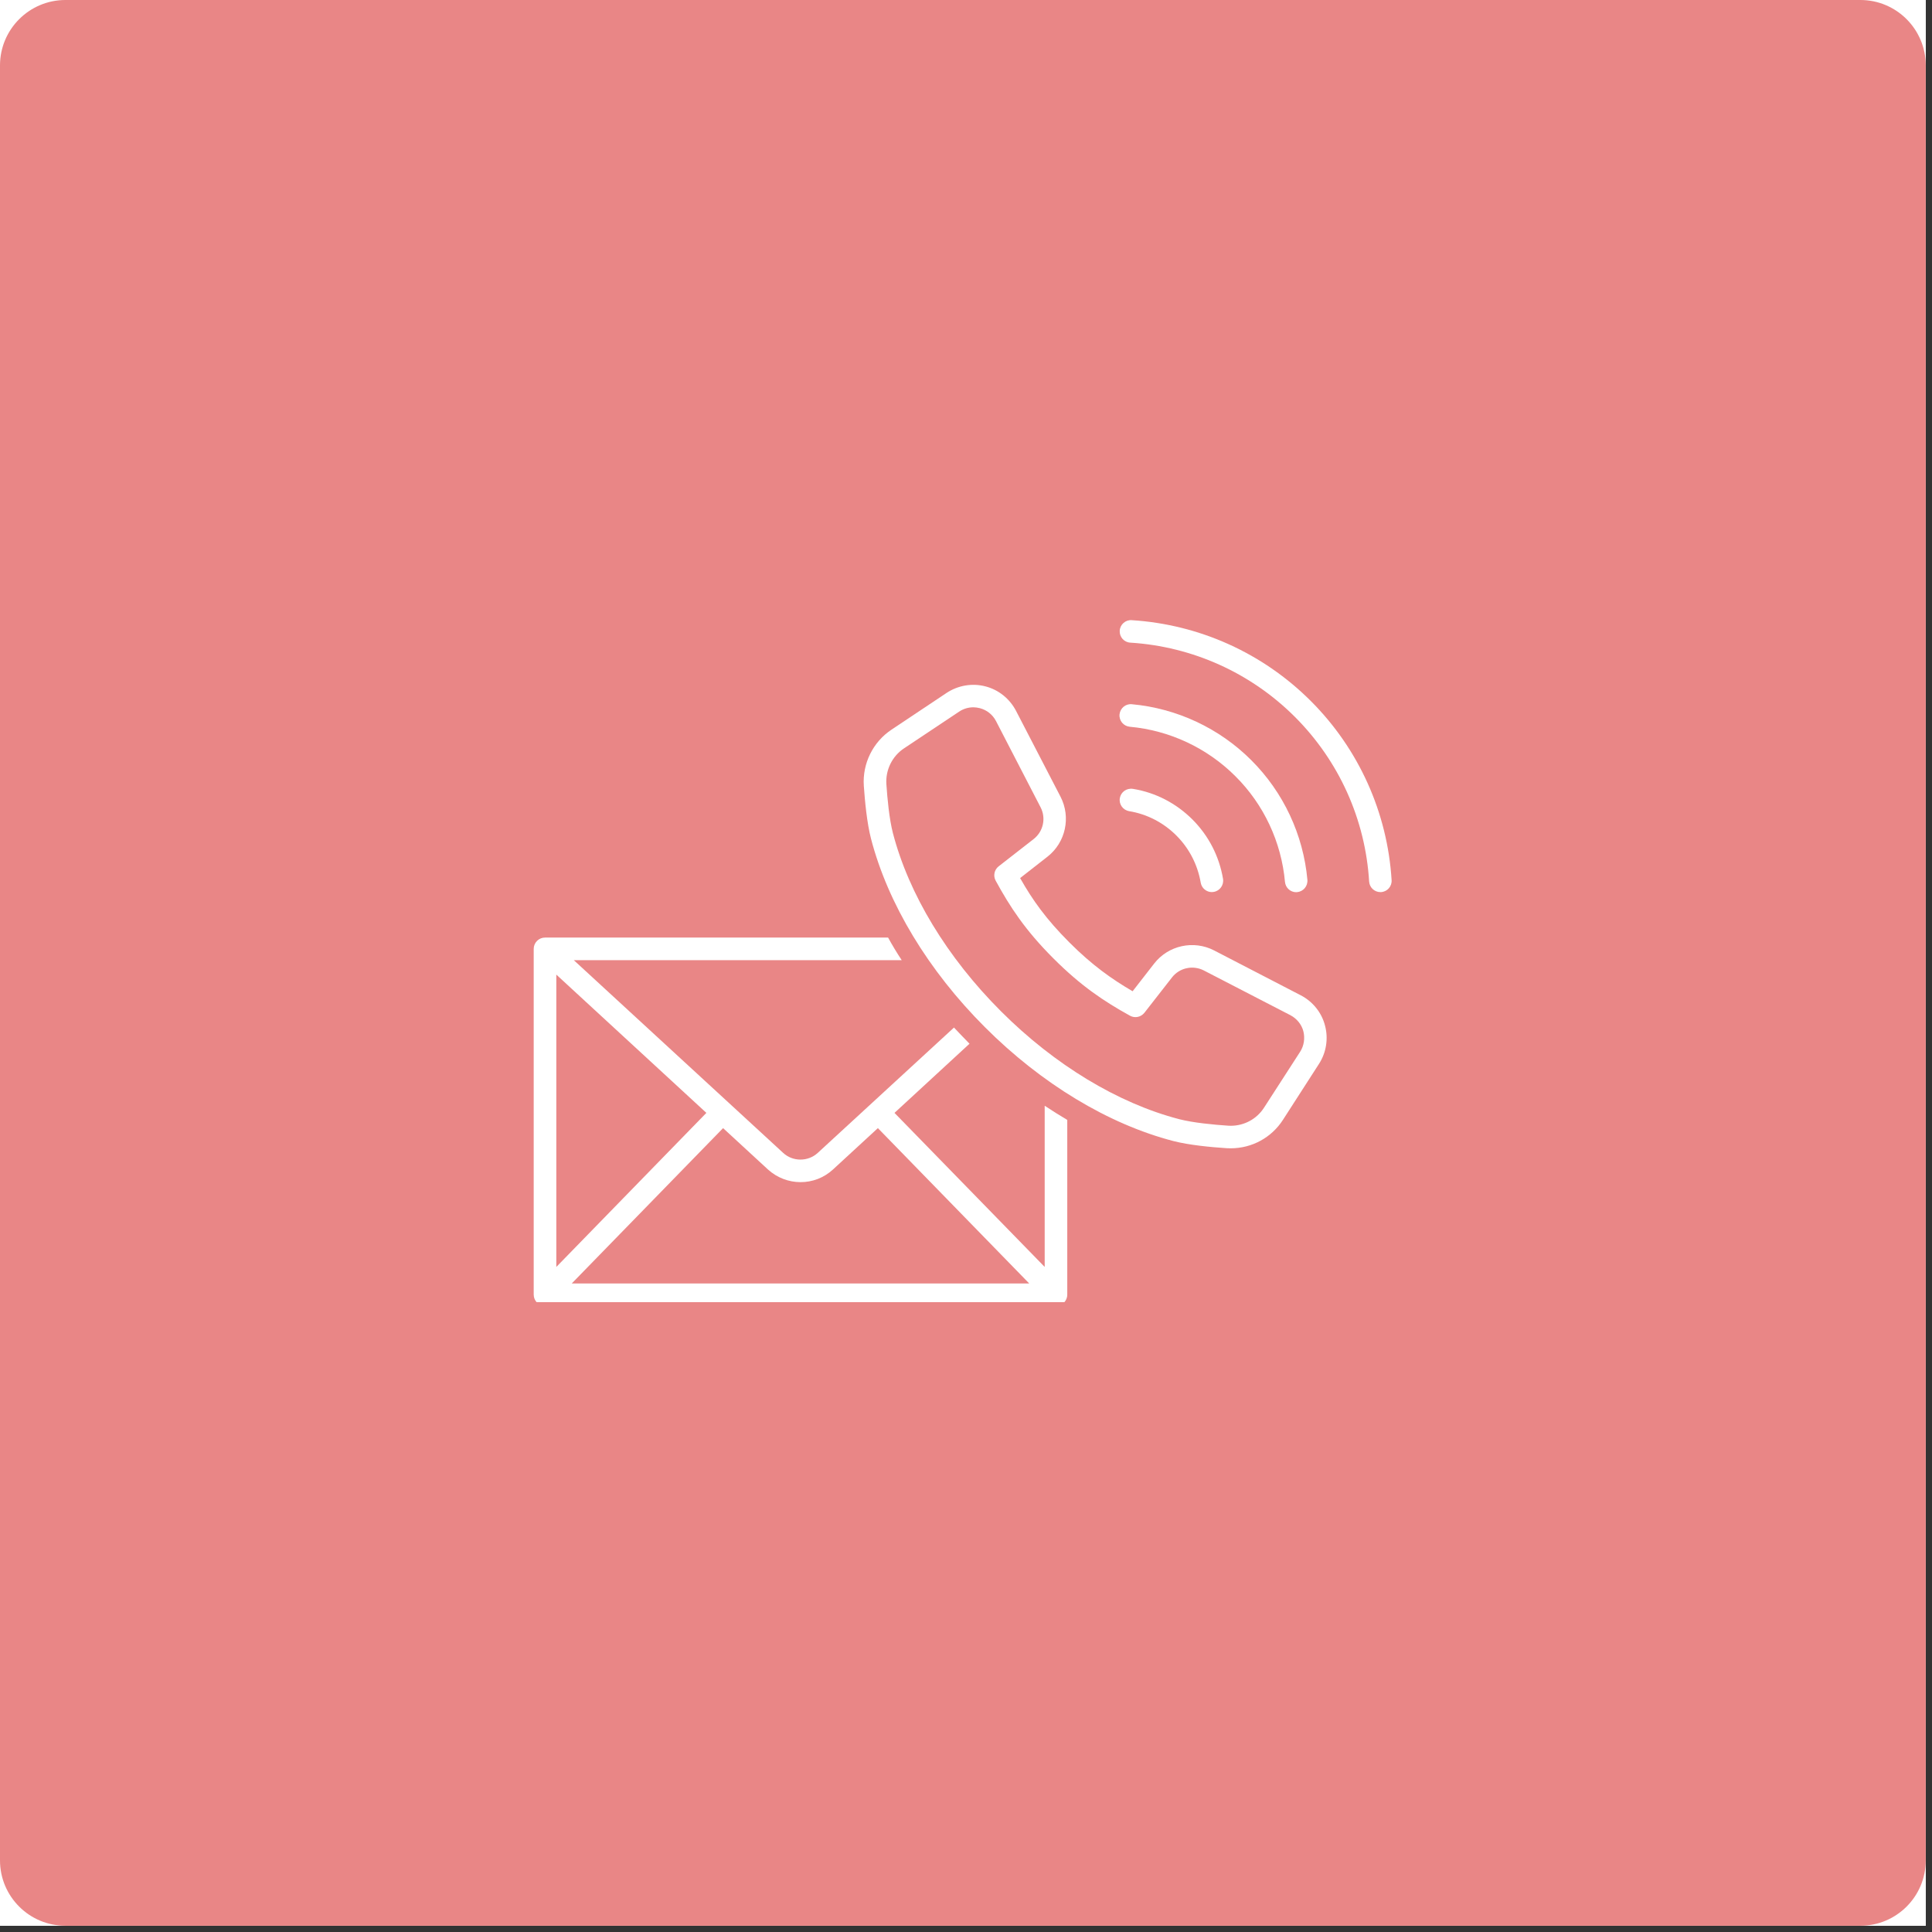 <svg xmlns="http://www.w3.org/2000/svg" xmlns:xlink="http://www.w3.org/1999/xlink" width="206" zoomAndPan="magnify" viewBox="0 0 154.5 154.5" height="206" preserveAspectRatio="xMidYMid meet" version="1.0"><rect x="0" y="0" width="154.5" height="154.5" fill="#333333" stroke="none"/><defs><clipPath id="2209bc5ee0"><path d="M 0 0 L 154 0 L 154 154 L 0 154 Z M 0 0 " clip-rule="nonzero"/></clipPath><clipPath id="8a387ea94b"><path d="M 5.234 0 L 148.77 0 C 151.66 0 154 2.344 154 5.234 L 154 148.77 C 154 151.66 151.66 154 148.77 154 L 5.234 154 C 2.344 154 0 151.66 0 148.77 L 0 5.234 C 0 2.344 2.344 0 5.234 0 Z M 5.234 0 " clip-rule="nonzero"/></clipPath><clipPath id="504a63625b"><path d="M 42.68 74 L 86 74 L 86 104.133 L 42.68 104.133 Z M 42.68 74 " clip-rule="nonzero"/></clipPath><clipPath id="a792a8a6d7"><path d="M 89 49.559 L 111.457 49.559 L 111.457 72 L 89 72 Z M 89 49.559 " clip-rule="nonzero"/></clipPath></defs><path fill="#ffffff" d="M 0 0 L 154 0 L 154 154 L 0 154 Z M 0 0 " fill-opacity="1" fill-rule="nonzero"/><path fill="#ffffff" d="M 0 0 L 154 0 L 154 154 L 0 154 Z M 0 0 " fill-opacity="1" fill-rule="nonzero"/><g clip-path="url(#2209bc5ee0)"><g clip-path="url(#8a387ea94b)"><path fill="#e98686" d="M 0 0 L 154 0 L 154 154 L 0 154 Z M 0 0 " fill-opacity="1" fill-rule="nonzero"/></g></g><g clip-path="url(#504a63625b)"><path fill="#ffffff" d="M 83.543 101.316 L 71.531 88.996 L 77.531 83.465 C 77.52 83.449 77.504 83.434 77.488 83.422 C 77.086 83.008 76.68 82.59 76.289 82.172 L 65.395 92.195 C 64.621 92.91 63.398 92.91 62.629 92.195 L 45.887 76.785 L 72.109 76.785 C 71.719 76.191 71.352 75.586 71.02 74.977 L 43.582 74.977 C 43.086 74.977 42.68 75.383 42.68 75.883 L 42.68 103.531 C 42.68 104.031 43.086 104.434 43.582 104.434 L 84.445 104.434 C 84.949 104.434 85.348 104.031 85.348 103.531 L 85.348 89.559 C 84.738 89.199 84.141 88.82 83.543 88.426 Z M 44.488 77.938 L 56.488 88.996 L 44.488 101.316 Z M 45.723 102.637 L 57.824 90.215 L 61.414 93.523 C 62.145 94.188 63.082 94.535 64.02 94.535 C 64.961 94.535 65.883 94.195 66.613 93.523 L 70.203 90.215 L 82.305 102.637 Z M 45.723 102.637 " fill-opacity="1" fill-rule="nonzero"/></g><path fill="#ffffff" d="M 89.551 63.828 C 89.469 64.32 89.801 64.781 90.293 64.867 C 91.73 65.105 93.031 65.777 94.07 66.812 C 95.102 67.844 95.773 69.152 96.02 70.586 C 96.094 71.027 96.477 71.34 96.91 71.34 C 96.957 71.34 97.008 71.332 97.059 71.324 C 97.551 71.246 97.883 70.773 97.805 70.285 C 97.5 68.48 96.656 66.832 95.355 65.531 C 94.055 64.234 92.41 63.379 90.605 63.086 C 90.09 63.004 89.637 63.336 89.551 63.828 Z M 89.551 63.828 " fill-opacity="1" fill-rule="nonzero"/><path fill="#ffffff" d="M 102.758 70.523 C 102.801 70.992 103.191 71.348 103.652 71.348 C 103.684 71.348 103.711 71.348 103.734 71.34 C 104.23 71.297 104.594 70.855 104.551 70.355 C 104.223 66.754 102.637 63.359 100.07 60.797 C 97.516 58.238 94.121 56.648 90.512 56.316 C 90.012 56.266 89.578 56.637 89.527 57.133 C 89.484 57.633 89.844 58.066 90.344 58.117 C 93.527 58.406 96.531 59.812 98.793 62.074 C 101.066 64.332 102.469 67.336 102.758 70.523 Z M 102.758 70.523 " fill-opacity="1" fill-rule="nonzero"/><g clip-path="url(#a792a8a6d7)"><path fill="#ffffff" d="M 104.824 56.059 C 100.988 52.223 95.906 49.934 90.496 49.594 C 90.004 49.559 89.57 49.941 89.543 50.438 C 89.512 50.938 89.891 51.363 90.387 51.391 C 95.355 51.703 100.027 53.805 103.551 57.328 C 107.078 60.852 109.184 65.523 109.488 70.492 C 109.516 70.969 109.914 71.34 110.383 71.34 C 110.406 71.34 110.422 71.34 110.441 71.34 C 110.941 71.309 111.316 70.883 111.285 70.387 C 110.953 64.977 108.656 59.887 104.824 56.059 Z M 104.824 56.059 " fill-opacity="1" fill-rule="nonzero"/></g><path fill="#ffffff" d="M 104.023 79.594 L 97.09 76.004 C 95.449 75.16 93.434 75.598 92.301 77.051 L 90.574 79.27 C 88.891 78.285 87.34 77.188 85.527 75.375 C 83.648 73.496 82.566 71.969 81.578 70.219 L 83.766 68.508 C 85.215 67.375 85.656 65.359 84.812 63.719 L 81.246 56.836 C 80.738 55.871 79.852 55.156 78.797 54.887 C 77.742 54.613 76.617 54.809 75.707 55.406 L 71.285 58.355 C 69.805 59.344 68.961 61.062 69.078 62.832 C 69.164 64.074 69.328 65.812 69.652 67.062 C 71.004 72.27 74.238 77.621 78.762 82.141 C 83.281 86.664 88.633 89.898 93.84 91.25 C 95.098 91.574 96.844 91.738 98.102 91.82 C 98.207 91.828 98.309 91.828 98.418 91.828 C 100.121 91.828 101.688 90.973 102.605 89.539 L 105.48 85.074 C 106.066 84.164 106.238 83.043 105.957 82.004 C 105.691 80.973 104.98 80.09 104.023 79.594 Z M 103.973 84.105 L 101.09 88.57 C 100.504 89.488 99.5 90.027 98.418 90.027 C 98.344 90.027 98.273 90.027 98.215 90.02 C 97.047 89.941 95.422 89.789 94.301 89.5 C 89.398 88.223 84.336 85.16 80.039 80.863 C 75.742 76.566 72.672 71.504 71.402 66.609 C 71.113 65.488 70.961 63.871 70.883 62.707 C 70.809 61.574 71.344 60.477 72.289 59.848 L 76.711 56.902 C 77.043 56.68 77.438 56.562 77.836 56.562 C 78.008 56.562 78.176 56.586 78.348 56.629 C 78.91 56.773 79.383 57.148 79.648 57.66 L 83.215 64.559 C 83.664 65.426 83.434 66.492 82.66 67.098 L 79.859 69.281 C 79.512 69.555 79.41 70.031 79.621 70.422 C 80.77 72.531 81.996 74.402 84.25 76.652 C 86.445 78.848 88.277 80.07 90.367 81.227 C 90.754 81.441 91.238 81.34 91.516 80.992 L 93.723 78.164 C 94.324 77.391 95.391 77.16 96.266 77.605 L 103.199 81.188 C 103.703 81.457 104.086 81.918 104.23 82.473 C 104.367 83.031 104.281 83.621 103.973 84.105 Z M 103.973 84.105 " fill-opacity="1" fill-rule="nonzero"/></svg>